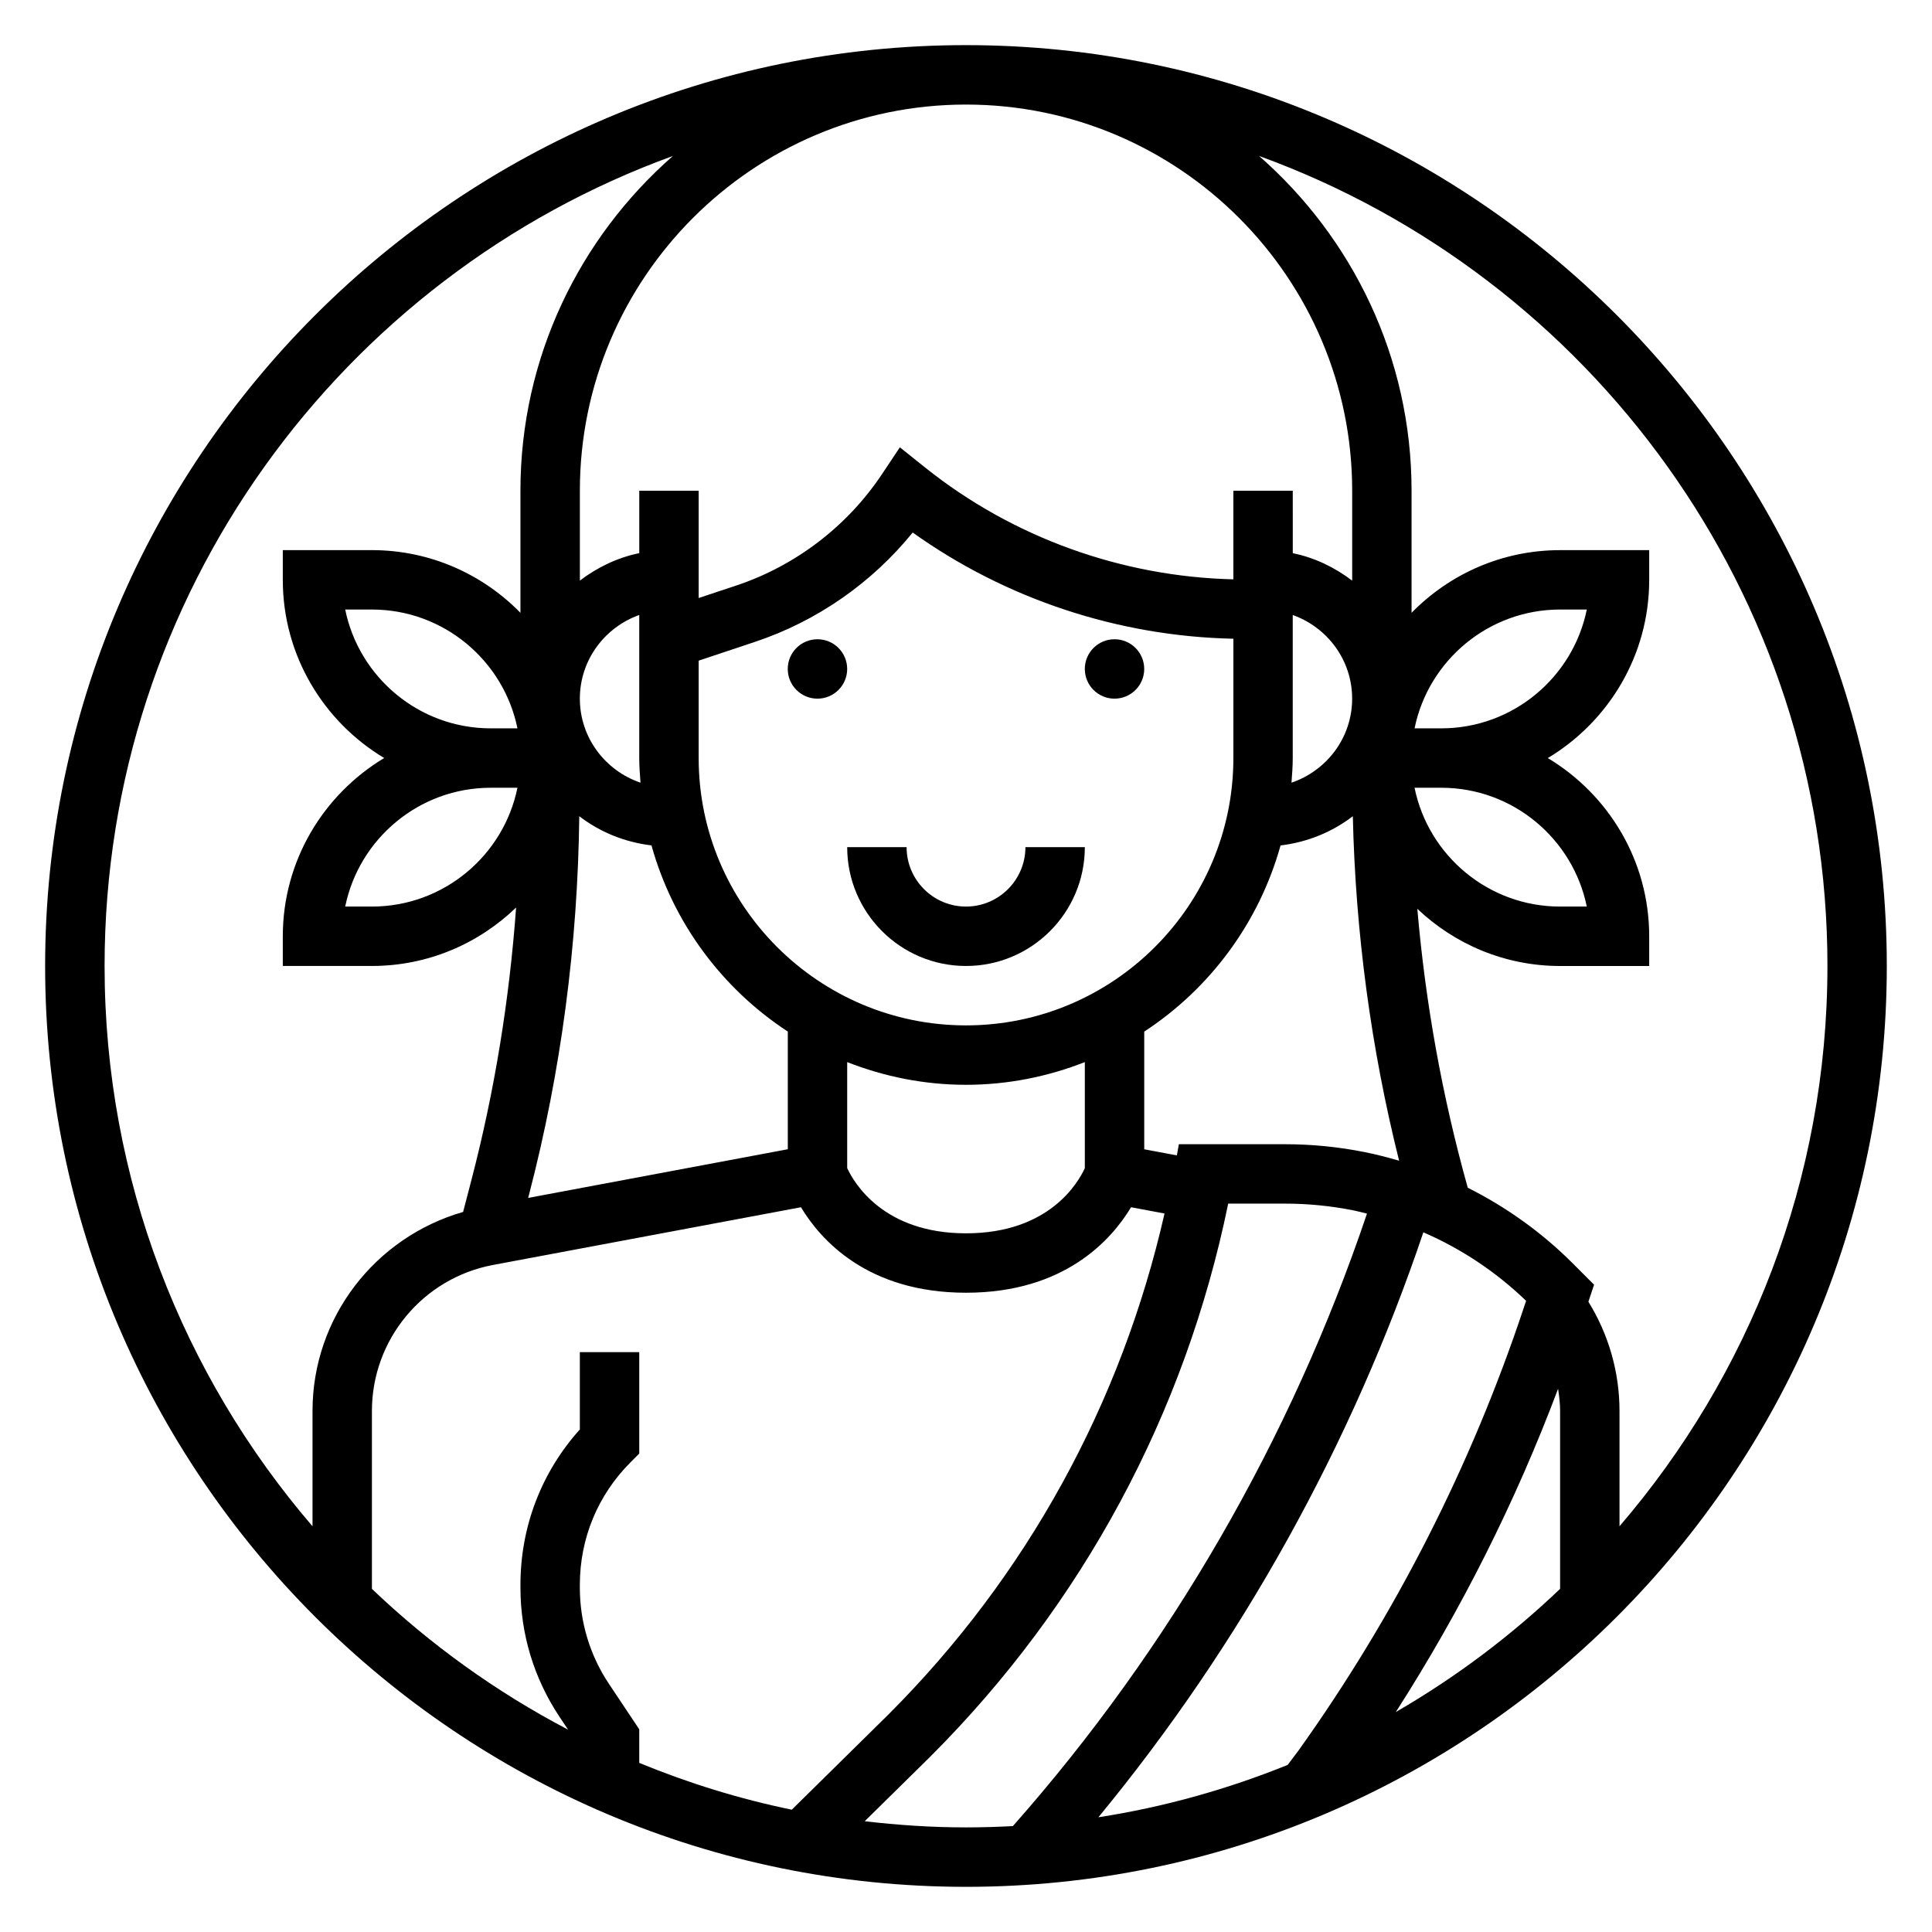 <?xml version="1.0" encoding="UTF-8"?>
<!-- Uploaded to: SVG Repo, www.svgrepo.com, Generator: SVG Repo Mixer Tools -->
<svg fill="#000000" width="800px" height="800px" version="1.1" viewBox="144 144 512 512" xmlns="http://www.w3.org/2000/svg">
 <g>
  <path d="m400 384.25c-8.684 0-15.742-7.062-15.742-15.742h-15.742c0 17.367 14.121 31.488 31.488 31.488 17.367 0 31.488-14.121 31.488-31.488h-15.742c-0.008 8.68-7.07 15.742-15.75 15.742z"/>
  <path d="m368.51 321.28c0 4.348-3.527 7.871-7.875 7.871-4.348 0-7.871-3.523-7.871-7.871s3.523-7.871 7.871-7.871c4.348 0 7.875 3.523 7.875 7.871"/>
  <path d="m447.23 321.28c0 4.348-3.523 7.871-7.871 7.871s-7.871-3.523-7.871-7.871 3.523-7.871 7.871-7.871 7.871 3.523 7.871 7.871"/>
  <path d="m400 155.96c-134.56 0-244.04 109.48-244.04 244.04 0 134.56 109.48 244.03 244.03 244.03 134.55 0 244.03-109.47 244.03-244.03 0.004-134.56-109.47-244.04-244.03-244.04zm228.29 244.04c0 56.664-20.797 108.53-55.105 148.48v-30.566c0-10.305-2.898-20.301-8.242-28.945l1.504-4.504-5.668-5.676c-8.203-8.203-17.594-14.895-27.805-20.027-6.769-24.191-11.227-48.941-13.367-73.918 9.879 9.367 23.184 15.156 37.832 15.156h23.617v-7.871c0-20.059-10.809-37.59-26.867-47.23 16.059-9.648 26.867-27.18 26.867-47.234v-7.871h-23.617c-15.414 0-29.348 6.375-39.359 16.609v-32.355c0-35.359-15.695-67.055-40.406-88.711 87.758 31.852 150.62 116.04 150.62 214.66zm-322.92 190.23c-5.043-7.566-7.703-16.367-7.703-25.449v-0.82c0-12.258 4.769-23.781 13.438-32.441l2.305-2.312v-26.875h-15.742v20.484c-10.18 11.32-15.742 25.797-15.742 41.148v0.82c0 12.211 3.582 24.035 10.352 34.188l2.266 3.402c-19.066-9.988-36.543-22.574-51.98-37.305v-47.152c0-18.926 13.5-35.203 32.102-38.691l81.602-15.297c5.133 8.543 17.539 22.656 43.738 22.656s38.605-14.113 43.738-22.656l8.871 1.66c-11.453 50.34-36.48 96.07-73.133 132.73l-25.648 25.27c-13.988-2.883-27.488-7.086-40.422-12.406v-8.895zm94.633-418.52c56.426 0 102.34 45.91 102.34 102.34v23.82c-4.598-3.481-9.895-6.086-15.742-7.273l-0.004-16.547h-15.742v23.48c-29.613-0.699-58.512-11.098-81.672-29.621l-6.707-5.367-4.762 7.148c-9.188 13.777-22.898 24.254-38.613 29.488l-9.945 3.305v-28.434h-15.742v16.539c-5.848 1.195-11.148 3.793-15.742 7.273v-23.812c0-56.426 45.906-102.34 102.34-102.34zm31.488 281.86c-1.711 3.75-9.387 17.273-31.488 17.273-21.922 0-29.691-13.398-31.488-17.285v-28.086c9.777 3.828 20.371 6.012 31.488 6.012s21.711-2.18 31.488-6.016zm-31.488-37.832c-39.062 0-70.848-31.789-70.848-70.848v-25.812l14.926-4.977c16.375-5.457 30.953-15.609 41.793-28.977 24.742 17.672 54.539 27.504 84.988 28.148l-0.004 31.617c-0.008 39.062-31.797 70.848-70.855 70.848zm-86.262-64.32c-9.312-3.168-16.074-11.902-16.074-22.273 0-10.25 6.606-18.91 15.742-22.168v37.914c0 2.203 0.164 4.359 0.332 6.527zm172.85-6.527v-37.91c9.141 3.258 15.742 11.918 15.742 22.168 0 10.367-6.762 19.105-16.074 22.27 0.168-2.168 0.332-4.324 0.332-6.527zm32.285-7.871c3.652-17.941 19.562-31.488 38.566-31.488h7.078c-3.652 17.941-19.562 31.488-38.566 31.488zm7.074 15.742c19.012 0 34.914 13.547 38.566 31.488h-7.078c-19.012 0-34.914-13.547-38.566-31.488zm-244.82 0c-3.652 17.941-19.562 31.488-38.566 31.488h-7.078c3.652-17.941 19.562-31.488 38.566-31.488zm-7.078-15.742c-19.012 0-34.914-13.547-38.566-31.488h7.078c19.012 0 34.914 13.547 38.566 31.488zm10.145 123.57c8.535-32.746 12.918-66.465 13.32-100.28 5.457 4.172 11.98 6.879 19.137 7.731 5.699 20.508 18.727 37.957 36.125 49.332v31.188l-68.809 12.902zm172.22-13.359-0.535 2.961-8.645-1.621v-31.188c17.398-11.375 30.418-28.836 36.125-49.332 7.164-0.859 13.699-3.566 19.152-7.746 0.715 30.797 4.801 61.41 12.266 91.293-2.984-0.867-6-1.652-9.062-2.266-6.981-1.402-14.09-2.102-21.145-2.102zm92.016 41.5-0.652 1.969c-13.957 41.887-34.055 81.34-59.59 117.11l-2.945 3.914c-15.926 6.43-32.707 11.172-50.16 13.871 37.746-45.801 67.172-98.809 86.121-155.02 10.035 4.352 19.25 10.465 27.227 18.156zm8.477 23.312c0.293 1.934 0.535 3.887 0.535 5.871v47.152c-13.121 12.523-27.727 23.496-43.531 32.637 17.281-26.984 31.719-55.652 42.996-85.66zm-234.58-326.71c-24.711 21.656-40.406 53.348-40.406 88.711v32.355c-10.012-10.234-23.945-16.609-39.359-16.609l-23.617-0.004v7.871c0 20.059 10.809 37.59 26.867 47.23-16.059 9.648-26.867 27.18-26.867 47.234v7.871h23.617c14.832 0 28.293-5.918 38.211-15.484-1.77 24.324-5.66 48.484-11.816 72.117l-2.227 8.551c-23.355 6.731-39.91 28.016-39.91 52.742v30.566c-34.309-39.957-55.105-91.828-55.105-148.49 0-98.621 62.855-182.81 150.61-214.66zm50.824 441.32 17.422-17.16c40.305-40.297 67.496-90.836 78.91-146.52h15.098c6.031 0 12.105 0.598 18.051 1.785 1.227 0.242 2.426 0.566 3.629 0.867-20.066 59.496-52.254 115.31-93.844 162.31-4.117 0.215-8.25 0.344-12.414 0.344-9.094 0-18.043-0.602-26.852-1.633z"/>
 </g>
</svg>